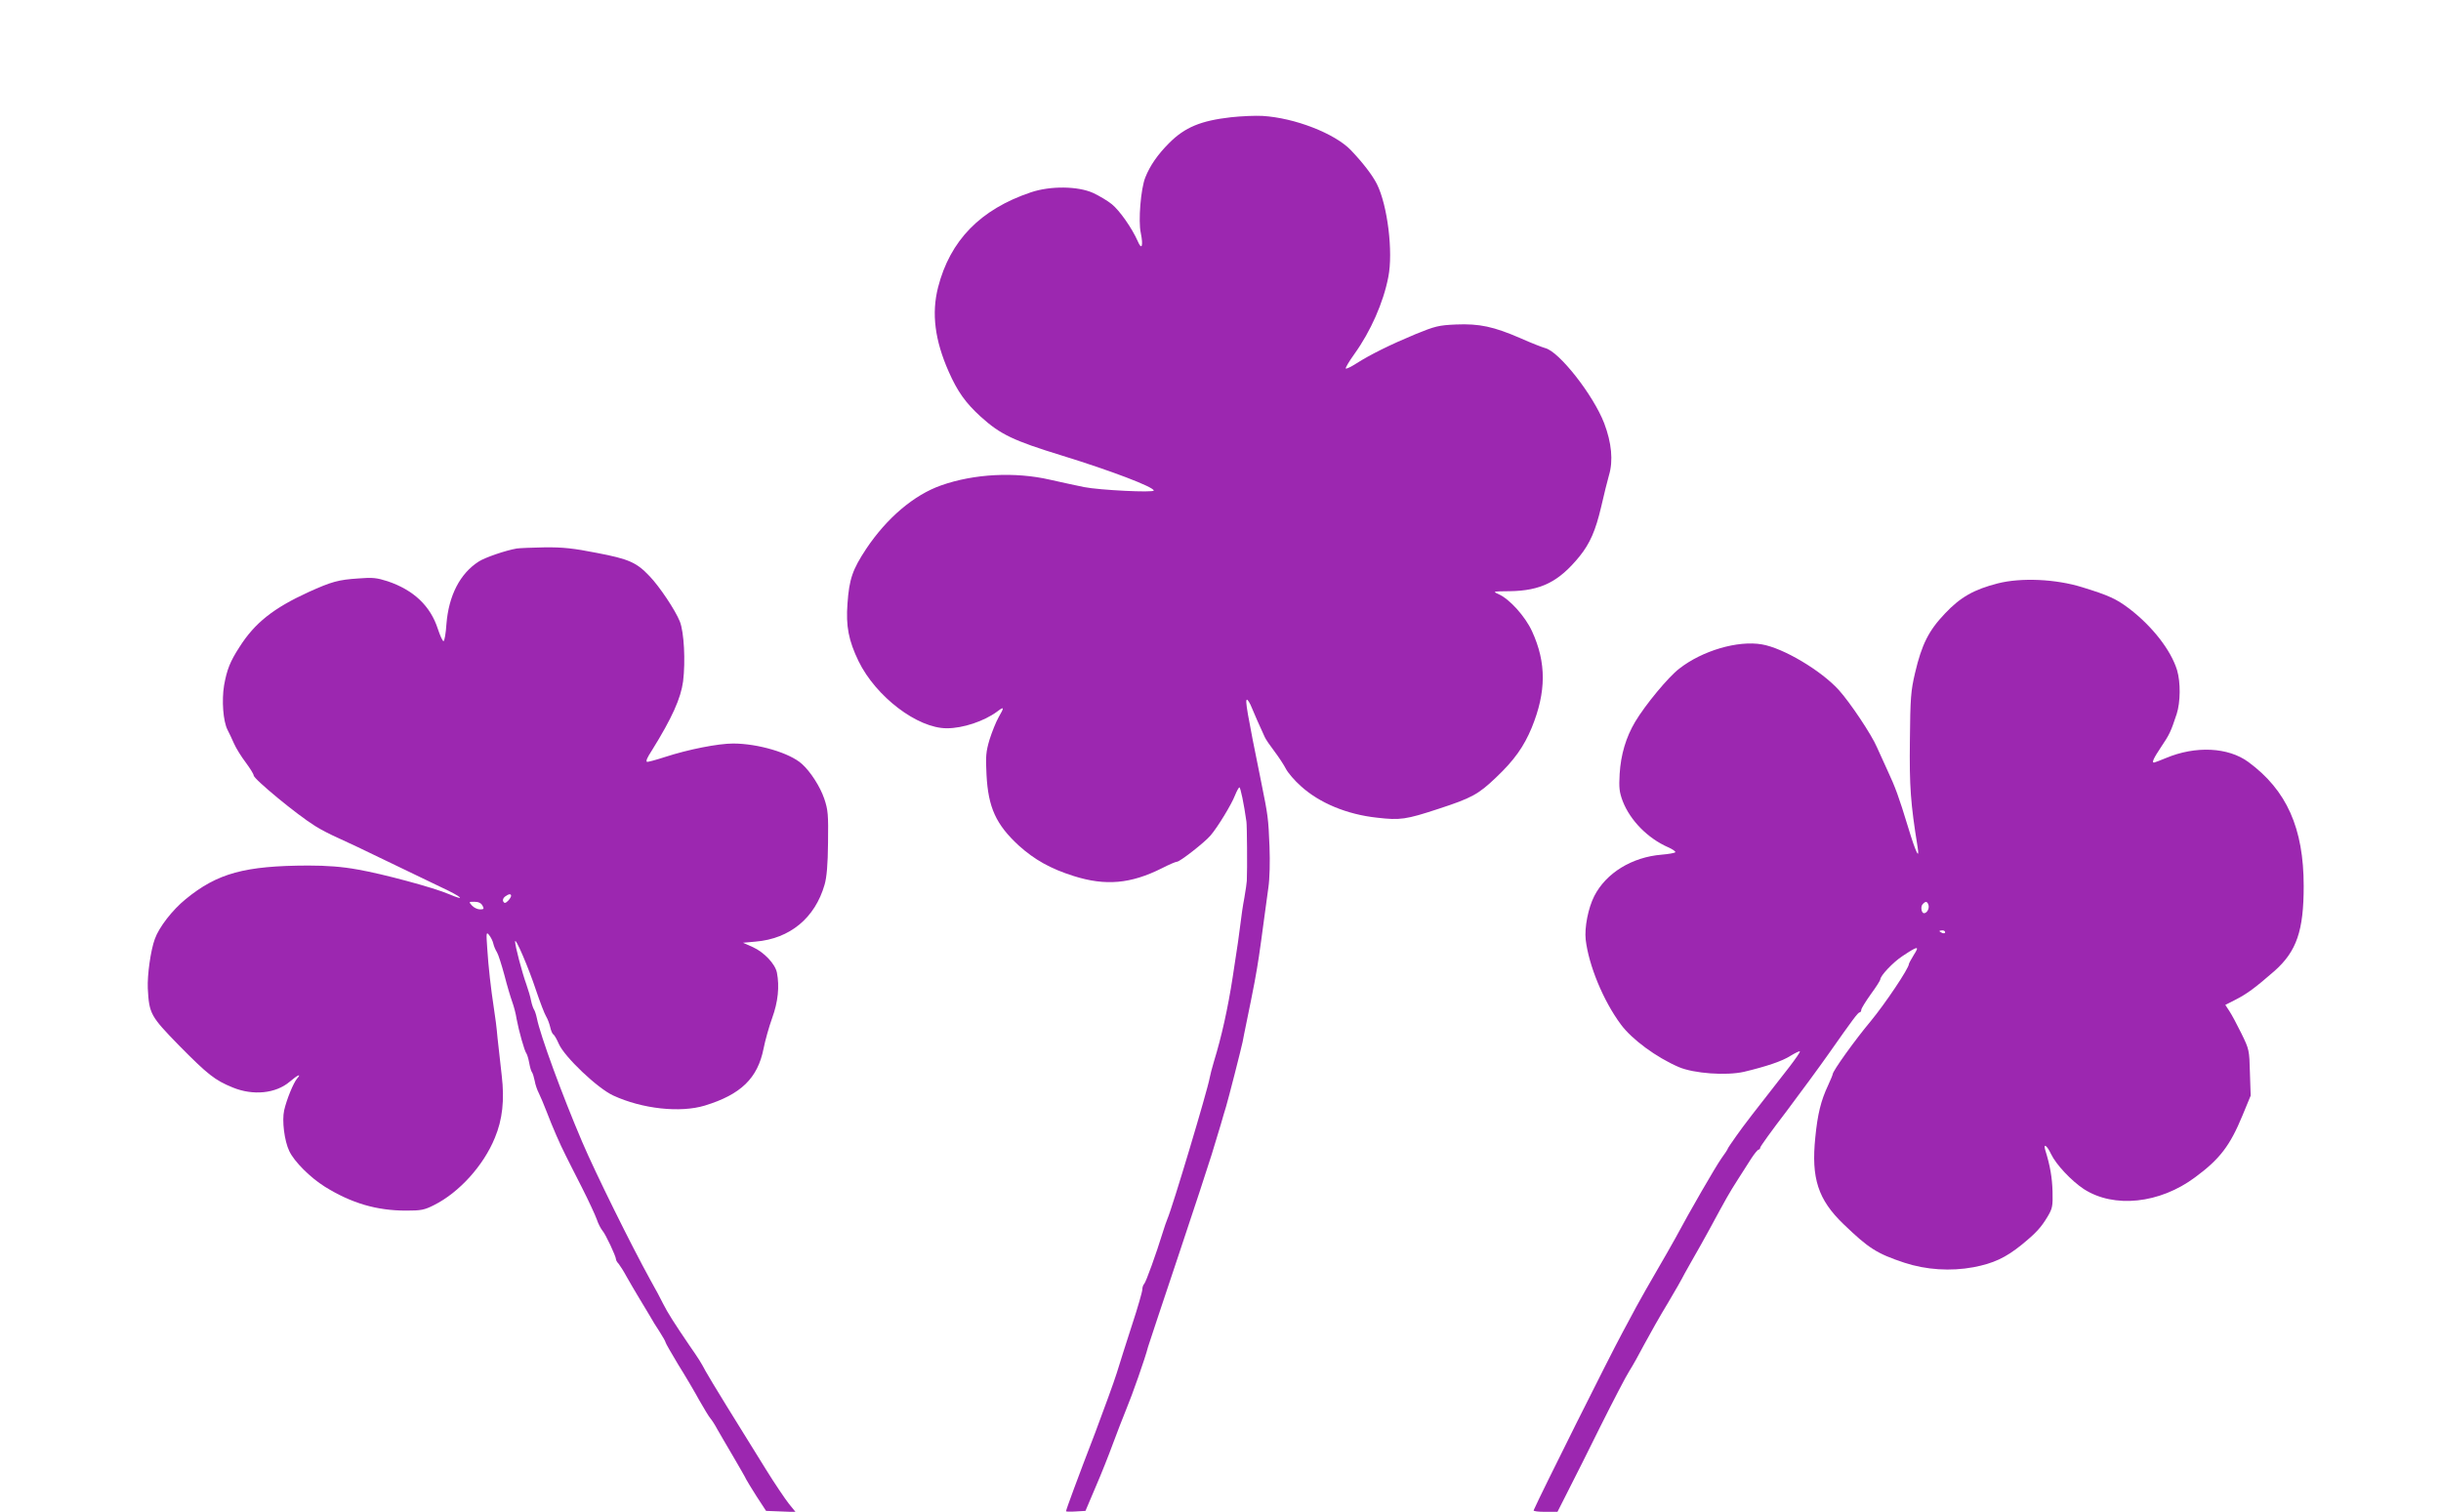 <?xml version="1.0" standalone="no"?>
<!DOCTYPE svg PUBLIC "-//W3C//DTD SVG 20010904//EN"
 "http://www.w3.org/TR/2001/REC-SVG-20010904/DTD/svg10.dtd">
<svg version="1.0" xmlns="http://www.w3.org/2000/svg"
 width="1280pt" height="793pt" viewBox="0 0 1280 793"
 preserveAspectRatio="xMidYMid meet">
<g transform="translate(0,793) scale(0.1,-0.1)"
fill="#9c27b0" stroke="none">
<path d="M6455 7315 c-159 -18 -242 -53 -324 -135 -60 -60 -101 -119 -125
-180 -24 -58 -38 -230 -24 -292 14 -69 5 -93 -16 -43 -30 68 -95 161 -136 194
-22 18 -66 44 -98 59 -80 36 -224 38 -327 3 -264 -89 -423 -252 -486 -498 -35
-137 -17 -278 56 -443 46 -104 88 -163 168 -236 103 -93 170 -125 427 -204
256 -79 479 -164 480 -183 0 -12 -283 2 -365 18 -38 8 -119 25 -180 39 -182
42 -398 31 -570 -30 -142 -50 -284 -170 -393 -333 -72 -109 -89 -159 -98 -287
-9 -119 6 -194 58 -302 91 -186 308 -352 463 -352 85 0 195 37 263 87 38 29
40 25 8 -30 -13 -23 -34 -75 -47 -116 -19 -64 -21 -88 -16 -185 9 -172 50
-261 169 -371 82 -74 167 -122 288 -160 167 -53 300 -41 463 41 37 19 72 34
79 34 15 0 146 102 176 138 37 43 110 163 128 210 9 23 20 42 23 42 6 0 24
-87 37 -180 3 -20 5 -247 2 -310 0 -8 -6 -49 -13 -90 -8 -41 -16 -97 -19 -125
-10 -79 -13 -102 -42 -290 -25 -162 -58 -312 -99 -445 -9 -30 -19 -68 -22 -85
-11 -63 -195 -679 -222 -740 -5 -11 -15 -42 -24 -70 -34 -111 -88 -260 -97
-269 -6 -6 -10 -19 -10 -30 0 -11 -24 -95 -54 -186 -29 -91 -66 -204 -80 -252
-15 -48 -66 -187 -112 -310 -92 -239 -154 -407 -154 -415 0 -2 23 -3 51 -1
l51 3 53 125 c30 69 70 170 90 225 20 55 52 136 70 181 33 79 100 270 115 329
5 17 76 230 158 475 82 245 161 486 176 535 15 50 36 119 47 155 10 36 23 79
28 95 12 39 82 314 87 340 2 11 12 63 23 115 11 52 29 142 40 200 18 98 25
144 51 340 6 41 15 111 21 154 7 47 9 136 6 215 -6 150 -8 163 -43 336 -76
374 -86 435 -75 435 4 0 16 -19 25 -42 16 -38 39 -92 68 -154 5 -12 28 -45 50
-74 22 -29 49 -70 60 -91 11 -22 47 -64 80 -93 97 -88 241 -148 399 -165 121
-14 151 -10 324 47 171 56 207 75 300 164 95 90 146 162 187 261 77 189 77
341 2 505 -36 79 -119 171 -177 196 -31 14 -28 14 58 15 165 2 259 49 368 183
54 67 84 135 113 259 14 63 33 137 41 166 23 76 14 170 -25 273 -57 148 -236
376 -309 394 -15 4 -74 27 -130 52 -141 61 -215 77 -338 72 -91 -4 -110 -9
-213 -51 -132 -55 -237 -107 -309 -153 -28 -18 -53 -30 -56 -27 -3 3 17 37 45
76 86 120 152 270 178 404 26 132 -4 376 -60 488 -24 47 -73 111 -137 178 -84
87 -294 169 -463 179 -36 2 -110 -1 -165 -7z"/>
<path d="M2710 5053 c-59 -10 -166 -47 -199 -68 -99 -63 -158 -179 -170 -328
-3 -48 -10 -88 -15 -90 -5 -1 -18 28 -30 64 -39 121 -127 204 -263 250 -56 18
-79 21 -152 15 -108 -7 -142 -17 -264 -72 -183 -84 -281 -161 -362 -289 -49
-76 -65 -117 -80 -200 -13 -79 -5 -188 18 -233 8 -15 23 -47 34 -72 11 -25 39
-70 62 -100 22 -30 41 -60 41 -67 0 -19 229 -208 323 -266 28 -18 81 -45 117
-61 36 -16 151 -70 255 -121 105 -51 237 -114 293 -141 103 -48 131 -74 36
-34 -78 34 -350 107 -478 129 -82 15 -162 21 -260 21 -332 -1 -476 -40 -642
-176 -70 -57 -140 -147 -162 -209 -22 -59 -40 -189 -37 -259 7 -134 14 -146
164 -300 151 -153 188 -182 281 -220 107 -44 226 -32 299 30 42 36 64 45 39
17 -20 -24 -55 -110 -68 -167 -12 -54 1 -160 27 -214 26 -55 110 -139 187
-187 139 -86 270 -125 426 -125 77 0 95 3 146 29 132 66 260 208 319 353 40
96 51 198 36 326 -7 59 -17 148 -22 197 -4 50 -13 119 -19 155 -16 105 -29
219 -35 315 -6 84 -5 89 10 70 9 -11 19 -31 22 -45 3 -14 12 -34 19 -45 7 -11
24 -65 39 -120 14 -55 33 -118 41 -140 8 -22 19 -62 23 -90 12 -64 41 -167 51
-180 4 -5 11 -28 15 -50 4 -22 10 -44 15 -50 4 -5 10 -26 14 -45 3 -19 13 -48
22 -65 8 -16 26 -59 40 -95 32 -84 71 -173 100 -230 12 -25 51 -101 86 -170
35 -69 69 -143 77 -165 7 -22 21 -49 30 -60 17 -19 71 -135 71 -150 0 -5 6
-16 14 -24 7 -9 26 -38 41 -66 15 -27 46 -80 69 -118 22 -37 48 -79 57 -95 8
-15 29 -49 47 -76 18 -28 32 -53 32 -57 0 -4 30 -56 66 -116 37 -59 87 -144
111 -188 25 -44 51 -87 59 -96 7 -8 24 -34 36 -57 13 -22 50 -87 84 -144 33
-57 64 -110 67 -118 4 -8 29 -49 55 -90 l49 -75 78 -3 77 -3 -35 43 c-19 24
-74 105 -121 181 -144 231 -295 476 -316 515 -25 47 -35 63 -85 135 -79 116
-115 173 -137 217 -12 25 -42 81 -67 125 -100 181 -288 561 -358 725 -105 246
-220 559 -238 650 -4 19 -11 40 -15 45 -4 6 -11 26 -15 45 -3 19 -15 58 -25
87 -22 60 -60 205 -59 225 1 24 70 -136 109 -254 22 -65 46 -128 54 -140 8
-13 17 -38 21 -55 4 -18 11 -36 17 -39 5 -3 18 -26 28 -49 30 -69 203 -233
285 -271 153 -71 353 -92 481 -53 189 58 277 143 308 299 8 41 28 113 45 160
31 85 39 166 25 238 -9 46 -67 107 -126 134 l-52 23 66 6 c180 15 312 124 362
299 11 38 17 105 18 220 2 147 0 172 -20 231 -21 62 -72 142 -117 182 -64 58
-231 107 -361 107 -78 0 -236 -31 -358 -71 -49 -16 -91 -27 -94 -25 -5 6 0 19
27 61 105 169 151 272 163 361 13 107 5 258 -17 314 -24 60 -107 184 -159 238
-68 72 -109 90 -277 122 -122 24 -176 30 -273 29 -67 -1 -132 -4 -146 -6z
m-30 -1822 c0 -5 -7 -17 -16 -26 -13 -13 -19 -14 -25 -4 -4 8 -1 18 9 26 20
15 32 16 32 4z m-150 -51 c9 -17 8 -20 -13 -20 -13 0 -32 9 -42 20 -18 20 -17
20 13 20 21 0 35 -7 42 -20z"/>
<path d="M10476 4870 c-125 -32 -196 -72 -277 -158 -85 -89 -122 -162 -157
-312 -22 -94 -25 -130 -27 -355 -3 -242 4 -331 40 -555 13 -77 -9 -33 -49 100
-50 164 -67 210 -109 300 -19 41 -44 96 -55 121 -28 66 -142 236 -200 300 -94
103 -291 220 -403 239 -126 22 -313 -33 -433 -127 -58 -44 -179 -191 -231
-278 -49 -82 -76 -174 -82 -275 -4 -71 -2 -94 16 -142 39 -101 131 -195 238
-242 23 -10 40 -22 38 -26 -2 -4 -35 -10 -72 -13 -156 -13 -291 -96 -353 -217
-32 -63 -52 -165 -45 -229 16 -135 92 -320 184 -444 58 -79 186 -173 304 -224
80 -34 249 -46 342 -25 117 28 201 56 244 84 25 15 47 26 49 23 3 -2 -22 -38
-54 -80 -190 -243 -239 -306 -279 -363 -25 -35 -45 -65 -45 -67 0 -3 -15 -26
-34 -52 -32 -46 -164 -274 -241 -418 -21 -38 -66 -117 -100 -175 -34 -58 -81
-141 -105 -185 -23 -44 -57 -107 -75 -140 -65 -120 -422 -834 -463 -927 -2 -5
25 -8 61 -8 l64 0 37 73 c20 39 42 83 49 97 8 14 69 137 137 274 68 136 137
269 154 295 16 25 52 89 79 141 28 52 83 150 124 217 40 68 73 125 73 127 0 1
23 43 51 92 28 49 70 123 92 164 92 170 103 190 151 265 21 33 52 81 69 108
17 26 34 47 39 47 4 0 8 5 8 10 0 6 62 92 138 191 75 100 175 236 222 303 125
178 153 216 162 216 4 0 8 6 8 13 0 7 23 44 50 82 28 38 50 73 50 78 0 19 67
90 116 122 81 54 91 55 60 7 -14 -23 -26 -45 -26 -48 0 -23 -125 -209 -201
-301 -82 -98 -199 -261 -199 -278 0 -3 -11 -30 -24 -58 -38 -81 -55 -151 -67
-273 -22 -214 14 -326 148 -455 132 -127 174 -154 318 -202 115 -38 244 -46
363 -24 105 20 169 50 252 117 77 63 102 90 138 150 24 41 27 53 25 130 -2 74
-13 137 -38 217 -12 39 9 25 30 -20 26 -55 107 -141 172 -184 158 -102 398
-77 584 62 129 95 183 166 248 324 l43 104 -4 121 c-3 119 -4 122 -45 206 -23
47 -51 99 -63 117 l-21 32 53 27 c61 31 104 63 205 151 116 103 153 211 153
445 0 304 -89 503 -290 651 -106 78 -277 86 -432 21 -32 -13 -60 -24 -63 -24
-13 0 -2 23 38 83 43 64 50 78 81 172 20 62 21 166 2 230 -32 104 -128 228
-250 322 -69 52 -108 70 -248 113 -138 43 -320 51 -442 20z m-363 -1689 c4
-18 -9 -41 -24 -41 -13 0 -19 33 -8 46 16 19 26 17 32 -5z m87 -141 c0 -5 -7
-7 -15 -4 -8 4 -15 8 -15 10 0 2 7 4 15 4 8 0 15 -4 15 -10z"/>
</g>
</svg>
